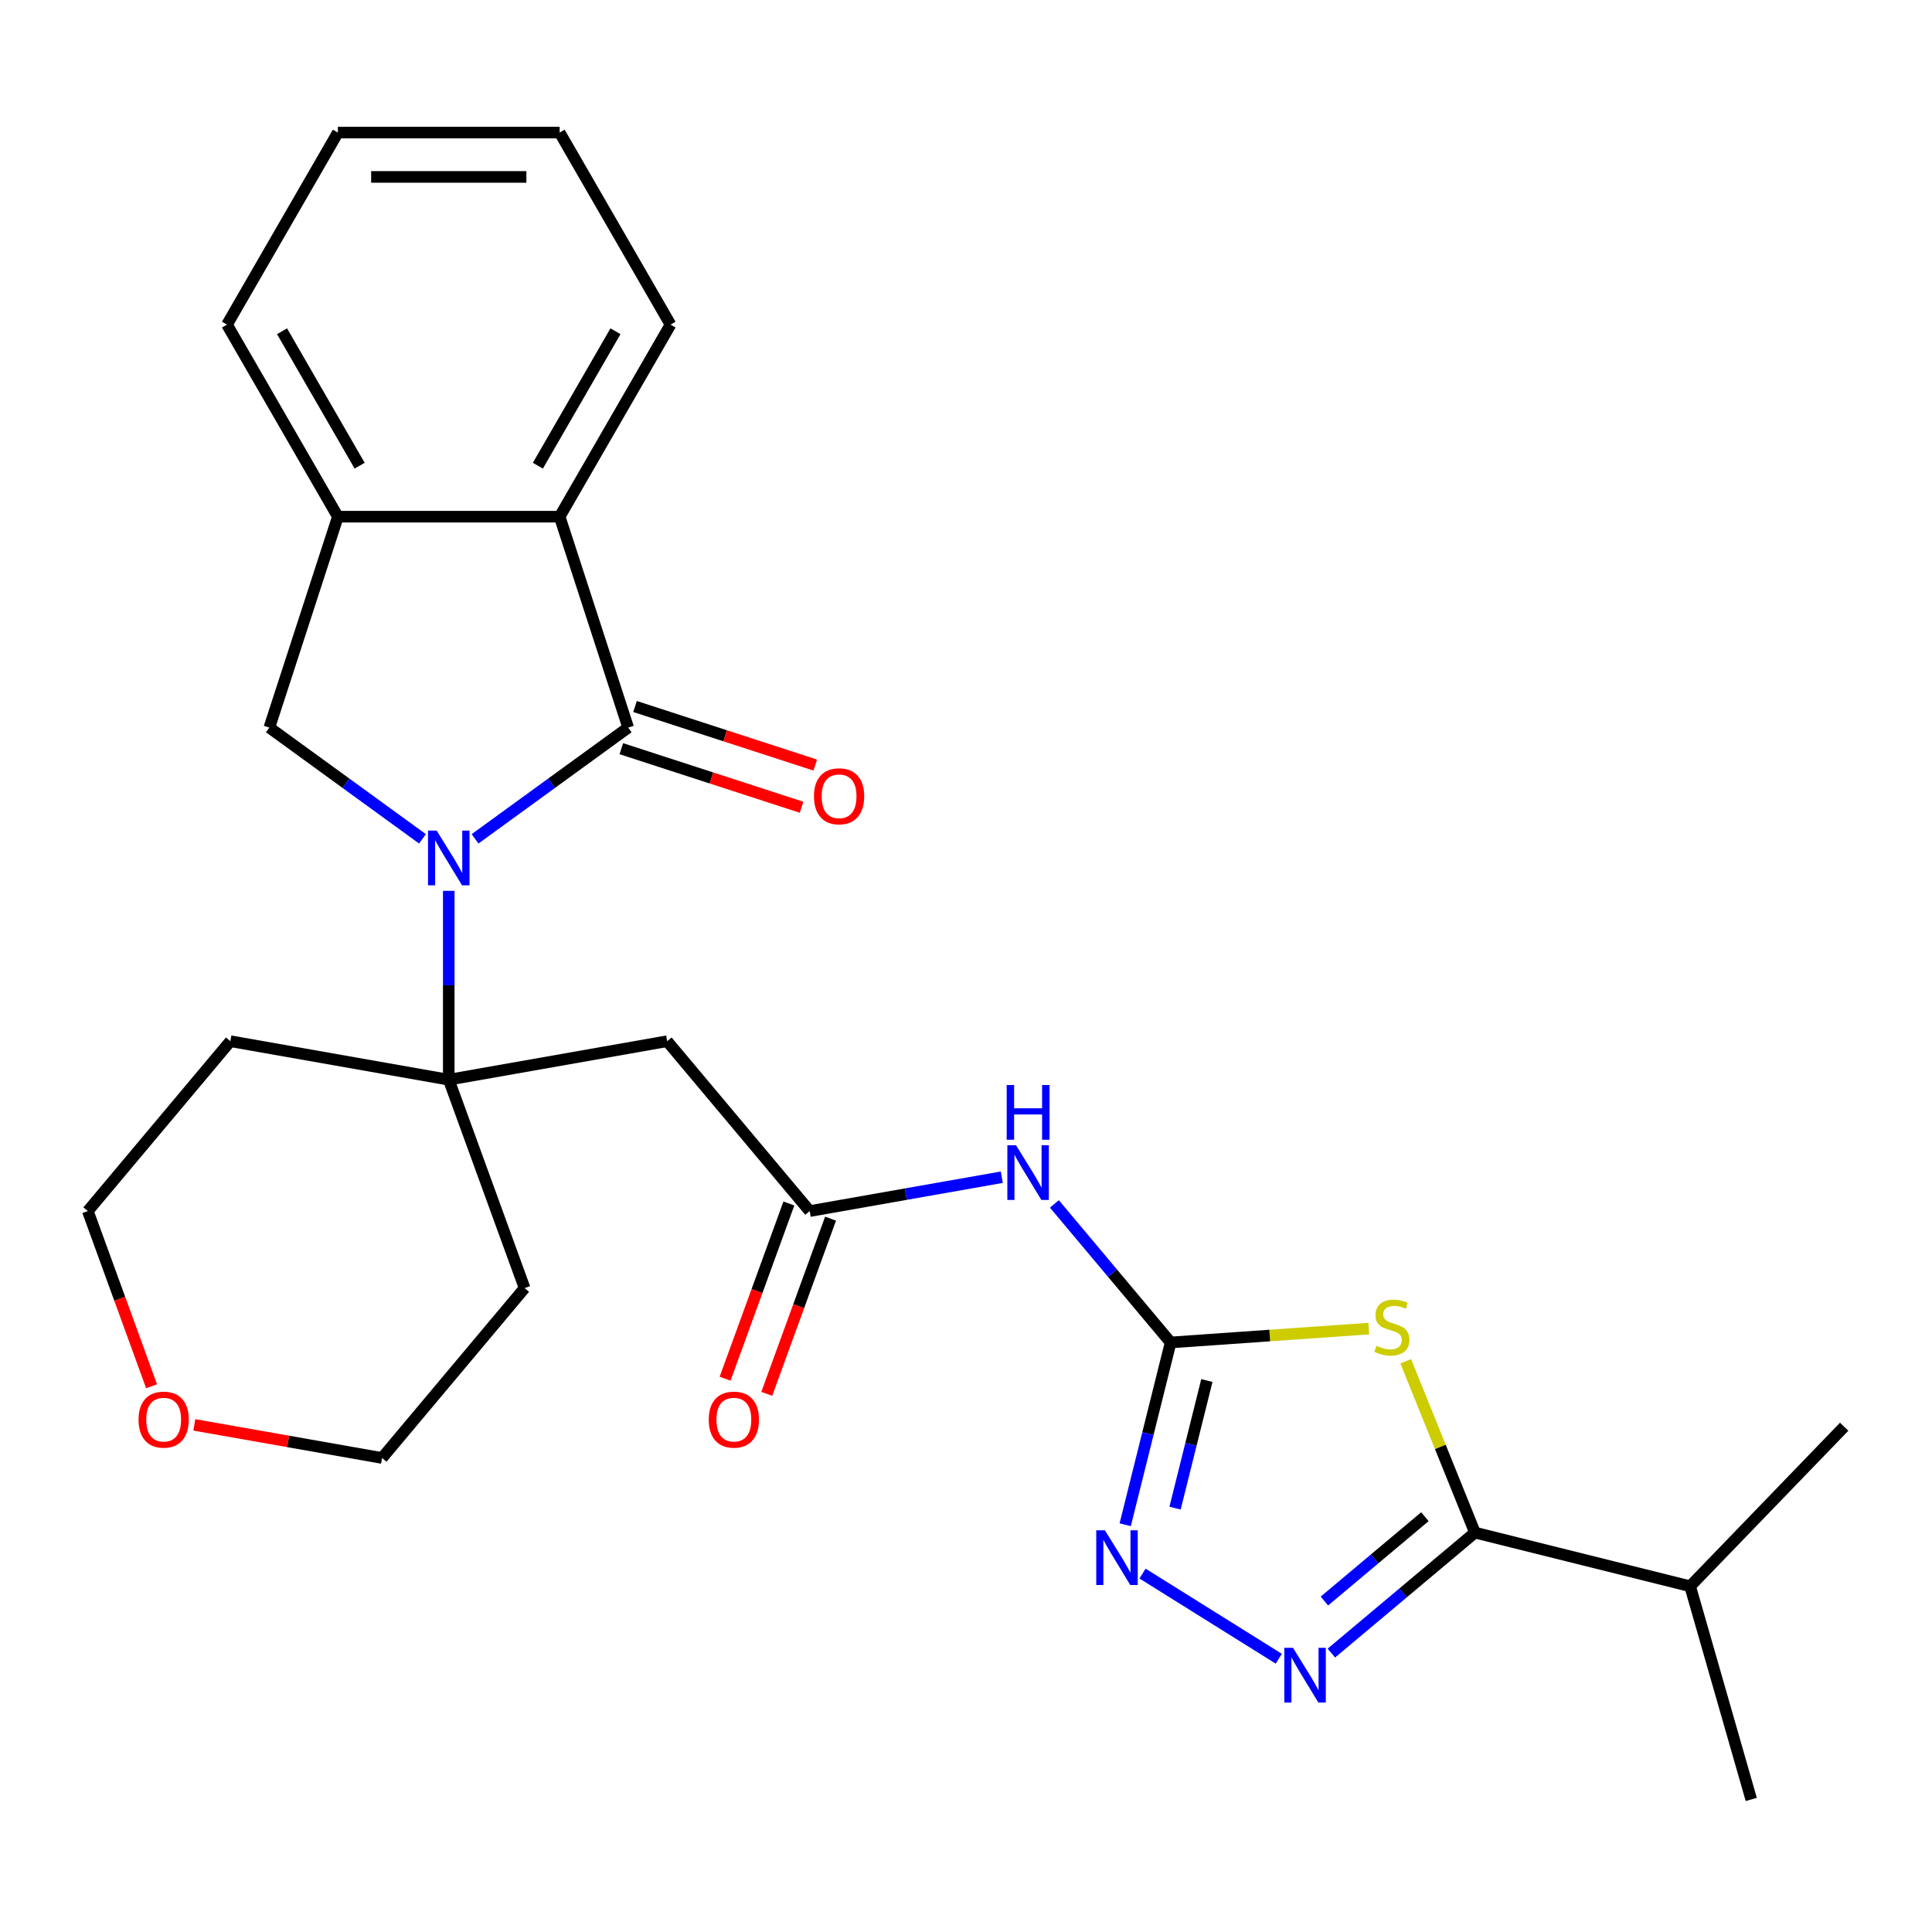 <?xml version='1.0' encoding='iso-8859-1'?>
<svg version='1.1' baseProfile='full'
              xmlns='http://www.w3.org/2000/svg'
                      xmlns:rdkit='http://www.rdkit.org/xml'
                      xmlns:xlink='http://www.w3.org/1999/xlink'
                  xml:space='preserve'
width='1000px' height='1000px' viewBox='0 0 1000 1000'>
<!-- END OF HEADER -->
<rect style='opacity:1.0;fill:#FFFFFF;stroke:none' width='1000' height='1000' x='0' y='0'> </rect>
<path class='bond-0' d='M 245.889,434.182 L 285.515,405.392' style='fill:none;fill-rule:evenodd;stroke:#0000FF;stroke-width:6px;stroke-linecap:butt;stroke-linejoin:miter;stroke-opacity:1' />
<path class='bond-0' d='M 285.515,405.392 L 325.142,376.601' style='fill:none;fill-rule:evenodd;stroke:#000000;stroke-width:6px;stroke-linecap:butt;stroke-linejoin:miter;stroke-opacity:1' />
<path class='bond-3' d='M 232.279,461.1 L 232.279,509.978' style='fill:none;fill-rule:evenodd;stroke:#0000FF;stroke-width:6px;stroke-linecap:butt;stroke-linejoin:miter;stroke-opacity:1' />
<path class='bond-3' d='M 232.279,509.978 L 232.279,558.856' style='fill:none;fill-rule:evenodd;stroke:#000000;stroke-width:6px;stroke-linecap:butt;stroke-linejoin:miter;stroke-opacity:1' />
<path class='bond-8' d='M 218.669,434.182 L 179.042,405.392' style='fill:none;fill-rule:evenodd;stroke:#0000FF;stroke-width:6px;stroke-linecap:butt;stroke-linejoin:miter;stroke-opacity:1' />
<path class='bond-8' d='M 179.042,405.392 L 139.415,376.601' style='fill:none;fill-rule:evenodd;stroke:#000000;stroke-width:6px;stroke-linecap:butt;stroke-linejoin:miter;stroke-opacity:1' />
<path class='bond-9' d='M 325.142,376.601 L 289.672,267.433' style='fill:none;fill-rule:evenodd;stroke:#000000;stroke-width:6px;stroke-linecap:butt;stroke-linejoin:miter;stroke-opacity:1' />
<path class='bond-13' d='M 321.595,387.518 L 368.244,402.675' style='fill:none;fill-rule:evenodd;stroke:#000000;stroke-width:6px;stroke-linecap:butt;stroke-linejoin:miter;stroke-opacity:1' />
<path class='bond-13' d='M 368.244,402.675 L 414.893,417.832' style='fill:none;fill-rule:evenodd;stroke:#FF0000;stroke-width:6px;stroke-linecap:butt;stroke-linejoin:miter;stroke-opacity:1' />
<path class='bond-13' d='M 328.689,365.684 L 375.338,380.841' style='fill:none;fill-rule:evenodd;stroke:#000000;stroke-width:6px;stroke-linecap:butt;stroke-linejoin:miter;stroke-opacity:1' />
<path class='bond-13' d='M 375.338,380.841 L 421.987,395.998' style='fill:none;fill-rule:evenodd;stroke:#FF0000;stroke-width:6px;stroke-linecap:butt;stroke-linejoin:miter;stroke-opacity:1' />
<path class='bond-1' d='M 708.484,687.681 L 657.206,691.267' style='fill:none;fill-rule:evenodd;stroke:#CCCC00;stroke-width:6px;stroke-linecap:butt;stroke-linejoin:miter;stroke-opacity:1' />
<path class='bond-1' d='M 657.206,691.267 L 605.928,694.853' style='fill:none;fill-rule:evenodd;stroke:#000000;stroke-width:6px;stroke-linecap:butt;stroke-linejoin:miter;stroke-opacity:1' />
<path class='bond-5' d='M 727.605,704.595 L 745.519,748.934' style='fill:none;fill-rule:evenodd;stroke:#CCCC00;stroke-width:6px;stroke-linecap:butt;stroke-linejoin:miter;stroke-opacity:1' />
<path class='bond-5' d='M 745.519,748.934 L 763.433,793.273' style='fill:none;fill-rule:evenodd;stroke:#000000;stroke-width:6px;stroke-linecap:butt;stroke-linejoin:miter;stroke-opacity:1' />
<path class='bond-2' d='M 605.928,694.853 L 575.841,658.997' style='fill:none;fill-rule:evenodd;stroke:#000000;stroke-width:6px;stroke-linecap:butt;stroke-linejoin:miter;stroke-opacity:1' />
<path class='bond-2' d='M 575.841,658.997 L 545.755,623.141' style='fill:none;fill-rule:evenodd;stroke:#0000FF;stroke-width:6px;stroke-linecap:butt;stroke-linejoin:miter;stroke-opacity:1' />
<path class='bond-6' d='M 605.928,694.853 L 594.166,742.026' style='fill:none;fill-rule:evenodd;stroke:#000000;stroke-width:6px;stroke-linecap:butt;stroke-linejoin:miter;stroke-opacity:1' />
<path class='bond-6' d='M 594.166,742.026 L 582.404,789.199' style='fill:none;fill-rule:evenodd;stroke:#0000FF;stroke-width:6px;stroke-linecap:butt;stroke-linejoin:miter;stroke-opacity:1' />
<path class='bond-6' d='M 624.674,714.558 L 616.441,747.58' style='fill:none;fill-rule:evenodd;stroke:#000000;stroke-width:6px;stroke-linecap:butt;stroke-linejoin:miter;stroke-opacity:1' />
<path class='bond-6' d='M 616.441,747.58 L 608.208,780.601' style='fill:none;fill-rule:evenodd;stroke:#0000FF;stroke-width:6px;stroke-linecap:butt;stroke-linejoin:miter;stroke-opacity:1' />
<path class='bond-10' d='M 232.279,558.856 L 345.321,538.923' style='fill:none;fill-rule:evenodd;stroke:#000000;stroke-width:6px;stroke-linecap:butt;stroke-linejoin:miter;stroke-opacity:1' />
<path class='bond-17' d='M 232.279,558.856 L 271.538,666.719' style='fill:none;fill-rule:evenodd;stroke:#000000;stroke-width:6px;stroke-linecap:butt;stroke-linejoin:miter;stroke-opacity:1' />
<path class='bond-18' d='M 232.279,558.856 L 119.237,538.923' style='fill:none;fill-rule:evenodd;stroke:#000000;stroke-width:6px;stroke-linecap:butt;stroke-linejoin:miter;stroke-opacity:1' />
<path class='bond-4' d='M 661.892,858.551 L 591.367,814.482' style='fill:none;fill-rule:evenodd;stroke:#0000FF;stroke-width:6px;stroke-linecap:butt;stroke-linejoin:miter;stroke-opacity:1' />
<path class='bond-30' d='M 689.112,855.636 L 726.272,824.454' style='fill:none;fill-rule:evenodd;stroke:#0000FF;stroke-width:6px;stroke-linecap:butt;stroke-linejoin:miter;stroke-opacity:1' />
<path class='bond-30' d='M 726.272,824.454 L 763.433,793.273' style='fill:none;fill-rule:evenodd;stroke:#000000;stroke-width:6px;stroke-linecap:butt;stroke-linejoin:miter;stroke-opacity:1' />
<path class='bond-30' d='M 685.503,828.695 L 711.516,806.868' style='fill:none;fill-rule:evenodd;stroke:#0000FF;stroke-width:6px;stroke-linecap:butt;stroke-linejoin:miter;stroke-opacity:1' />
<path class='bond-30' d='M 711.516,806.868 L 737.528,785.041' style='fill:none;fill-rule:evenodd;stroke:#000000;stroke-width:6px;stroke-linecap:butt;stroke-linejoin:miter;stroke-opacity:1' />
<path class='bond-15' d='M 763.433,793.273 L 874.809,821.042' style='fill:none;fill-rule:evenodd;stroke:#000000;stroke-width:6px;stroke-linecap:butt;stroke-linejoin:miter;stroke-opacity:1' />
<path class='bond-7' d='M 518.535,609.322 L 468.819,618.088' style='fill:none;fill-rule:evenodd;stroke:#0000FF;stroke-width:6px;stroke-linecap:butt;stroke-linejoin:miter;stroke-opacity:1' />
<path class='bond-7' d='M 468.819,618.088 L 419.103,626.854' style='fill:none;fill-rule:evenodd;stroke:#000000;stroke-width:6px;stroke-linecap:butt;stroke-linejoin:miter;stroke-opacity:1' />
<path class='bond-12' d='M 139.415,376.601 L 174.886,267.433' style='fill:none;fill-rule:evenodd;stroke:#000000;stroke-width:6px;stroke-linecap:butt;stroke-linejoin:miter;stroke-opacity:1' />
<path class='bond-19' d='M 289.672,267.433 L 347.064,168.026' style='fill:none;fill-rule:evenodd;stroke:#000000;stroke-width:6px;stroke-linecap:butt;stroke-linejoin:miter;stroke-opacity:1' />
<path class='bond-19' d='M 278.399,241.044 L 318.574,171.459' style='fill:none;fill-rule:evenodd;stroke:#000000;stroke-width:6px;stroke-linecap:butt;stroke-linejoin:miter;stroke-opacity:1' />
<path class='bond-27' d='M 289.672,267.433 L 174.886,267.433' style='fill:none;fill-rule:evenodd;stroke:#000000;stroke-width:6px;stroke-linecap:butt;stroke-linejoin:miter;stroke-opacity:1' />
<path class='bond-11' d='M 345.321,538.923 L 419.103,626.854' style='fill:none;fill-rule:evenodd;stroke:#000000;stroke-width:6px;stroke-linecap:butt;stroke-linejoin:miter;stroke-opacity:1' />
<path class='bond-14' d='M 408.317,622.928 L 391.816,668.265' style='fill:none;fill-rule:evenodd;stroke:#000000;stroke-width:6px;stroke-linecap:butt;stroke-linejoin:miter;stroke-opacity:1' />
<path class='bond-14' d='M 391.816,668.265 L 375.314,713.602' style='fill:none;fill-rule:evenodd;stroke:#FF0000;stroke-width:6px;stroke-linecap:butt;stroke-linejoin:miter;stroke-opacity:1' />
<path class='bond-14' d='M 429.89,630.78 L 413.388,676.117' style='fill:none;fill-rule:evenodd;stroke:#000000;stroke-width:6px;stroke-linecap:butt;stroke-linejoin:miter;stroke-opacity:1' />
<path class='bond-14' d='M 413.388,676.117 L 396.887,721.453' style='fill:none;fill-rule:evenodd;stroke:#FF0000;stroke-width:6px;stroke-linecap:butt;stroke-linejoin:miter;stroke-opacity:1' />
<path class='bond-20' d='M 174.886,267.433 L 117.493,168.026' style='fill:none;fill-rule:evenodd;stroke:#000000;stroke-width:6px;stroke-linecap:butt;stroke-linejoin:miter;stroke-opacity:1' />
<path class='bond-20' d='M 186.159,241.044 L 145.984,171.459' style='fill:none;fill-rule:evenodd;stroke:#000000;stroke-width:6px;stroke-linecap:butt;stroke-linejoin:miter;stroke-opacity:1' />
<path class='bond-23' d='M 874.809,821.042 L 906.448,931.381' style='fill:none;fill-rule:evenodd;stroke:#000000;stroke-width:6px;stroke-linecap:butt;stroke-linejoin:miter;stroke-opacity:1' />
<path class='bond-24' d='M 874.809,821.042 L 954.545,738.472' style='fill:none;fill-rule:evenodd;stroke:#000000;stroke-width:6px;stroke-linecap:butt;stroke-linejoin:miter;stroke-opacity:1' />
<path class='bond-16' d='M 78.457,717.528 L 61.956,672.191' style='fill:none;fill-rule:evenodd;stroke:#FF0000;stroke-width:6px;stroke-linecap:butt;stroke-linejoin:miter;stroke-opacity:1' />
<path class='bond-16' d='M 61.956,672.191 L 45.455,626.854' style='fill:none;fill-rule:evenodd;stroke:#000000;stroke-width:6px;stroke-linecap:butt;stroke-linejoin:miter;stroke-opacity:1' />
<path class='bond-28' d='M 100.583,737.515 L 149.169,746.082' style='fill:none;fill-rule:evenodd;stroke:#FF0000;stroke-width:6px;stroke-linecap:butt;stroke-linejoin:miter;stroke-opacity:1' />
<path class='bond-28' d='M 149.169,746.082 L 197.755,754.65' style='fill:none;fill-rule:evenodd;stroke:#000000;stroke-width:6px;stroke-linecap:butt;stroke-linejoin:miter;stroke-opacity:1' />
<path class='bond-22' d='M 271.538,666.719 L 197.755,754.65' style='fill:none;fill-rule:evenodd;stroke:#000000;stroke-width:6px;stroke-linecap:butt;stroke-linejoin:miter;stroke-opacity:1' />
<path class='bond-21' d='M 119.237,538.923 L 45.455,626.854' style='fill:none;fill-rule:evenodd;stroke:#000000;stroke-width:6px;stroke-linecap:butt;stroke-linejoin:miter;stroke-opacity:1' />
<path class='bond-25' d='M 347.064,168.026 L 289.672,68.619' style='fill:none;fill-rule:evenodd;stroke:#000000;stroke-width:6px;stroke-linecap:butt;stroke-linejoin:miter;stroke-opacity:1' />
<path class='bond-26' d='M 117.493,168.026 L 174.886,68.619' style='fill:none;fill-rule:evenodd;stroke:#000000;stroke-width:6px;stroke-linecap:butt;stroke-linejoin:miter;stroke-opacity:1' />
<path class='bond-29' d='M 289.672,68.619 L 174.886,68.619' style='fill:none;fill-rule:evenodd;stroke:#000000;stroke-width:6px;stroke-linecap:butt;stroke-linejoin:miter;stroke-opacity:1' />
<path class='bond-29' d='M 272.454,91.576 L 192.104,91.576' style='fill:none;fill-rule:evenodd;stroke:#000000;stroke-width:6px;stroke-linecap:butt;stroke-linejoin:miter;stroke-opacity:1' />
<path  class='atom-0' d='M 226.019 429.91
L 235.299 444.91
Q 236.219 446.39, 237.699 449.07
Q 239.179 451.75, 239.259 451.91
L 239.259 429.91
L 243.019 429.91
L 243.019 458.23
L 239.139 458.23
L 229.179 441.83
Q 228.019 439.91, 226.779 437.71
Q 225.579 435.51, 225.219 434.83
L 225.219 458.23
L 221.539 458.23
L 221.539 429.91
L 226.019 429.91
' fill='#0000FF'/>
<path  class='atom-2' d='M 712.433 696.566
Q 712.753 696.686, 714.073 697.246
Q 715.393 697.806, 716.833 698.166
Q 718.313 698.486, 719.753 698.486
Q 722.433 698.486, 723.993 697.206
Q 725.553 695.886, 725.553 693.606
Q 725.553 692.046, 724.753 691.086
Q 723.993 690.126, 722.793 689.606
Q 721.593 689.086, 719.593 688.486
Q 717.073 687.726, 715.553 687.006
Q 714.073 686.286, 712.993 684.766
Q 711.953 683.246, 711.953 680.686
Q 711.953 677.126, 714.353 674.926
Q 716.793 672.726, 721.593 672.726
Q 724.873 672.726, 728.593 674.286
L 727.673 677.366
Q 724.273 675.966, 721.713 675.966
Q 718.953 675.966, 717.433 677.126
Q 715.913 678.246, 715.953 680.206
Q 715.953 681.726, 716.713 682.646
Q 717.513 683.566, 718.633 684.086
Q 719.793 684.606, 721.713 685.206
Q 724.273 686.006, 725.793 686.806
Q 727.313 687.606, 728.393 689.246
Q 729.513 690.846, 729.513 693.606
Q 729.513 697.526, 726.873 699.646
Q 724.273 701.726, 719.913 701.726
Q 717.393 701.726, 715.473 701.166
Q 713.593 700.646, 711.353 699.726
L 712.433 696.566
' fill='#CCCC00'/>
<path  class='atom-5' d='M 669.242 852.896
L 678.522 867.896
Q 679.442 869.376, 680.922 872.056
Q 682.402 874.736, 682.482 874.896
L 682.482 852.896
L 686.242 852.896
L 686.242 881.216
L 682.362 881.216
L 672.402 864.816
Q 671.242 862.896, 670.002 860.696
Q 668.802 858.496, 668.442 857.816
L 668.442 881.216
L 664.762 881.216
L 664.762 852.896
L 669.242 852.896
' fill='#0000FF'/>
<path  class='atom-7' d='M 571.898 792.069
L 581.178 807.069
Q 582.098 808.549, 583.578 811.229
Q 585.058 813.909, 585.138 814.069
L 585.138 792.069
L 588.898 792.069
L 588.898 820.389
L 585.018 820.389
L 575.058 803.989
Q 573.898 802.069, 572.658 799.869
Q 571.458 797.669, 571.098 796.989
L 571.098 820.389
L 567.418 820.389
L 567.418 792.069
L 571.898 792.069
' fill='#0000FF'/>
<path  class='atom-8' d='M 525.885 592.762
L 535.165 607.762
Q 536.085 609.242, 537.565 611.922
Q 539.045 614.602, 539.125 614.762
L 539.125 592.762
L 542.885 592.762
L 542.885 621.082
L 539.005 621.082
L 529.045 604.682
Q 527.885 602.762, 526.645 600.562
Q 525.445 598.362, 525.085 597.682
L 525.085 621.082
L 521.405 621.082
L 521.405 592.762
L 525.885 592.762
' fill='#0000FF'/>
<path  class='atom-8' d='M 521.065 561.61
L 524.905 561.61
L 524.905 573.65
L 539.385 573.65
L 539.385 561.61
L 543.225 561.61
L 543.225 589.93
L 539.385 589.93
L 539.385 576.85
L 524.905 576.85
L 524.905 589.93
L 521.065 589.93
L 521.065 561.61
' fill='#0000FF'/>
<path  class='atom-14' d='M 421.31 412.152
Q 421.31 405.352, 424.67 401.552
Q 428.03 397.752, 434.31 397.752
Q 440.59 397.752, 443.95 401.552
Q 447.31 405.352, 447.31 412.152
Q 447.31 419.032, 443.91 422.952
Q 440.51 426.832, 434.31 426.832
Q 428.07 426.832, 424.67 422.952
Q 421.31 419.072, 421.31 412.152
M 434.31 423.632
Q 438.63 423.632, 440.95 420.752
Q 443.31 417.832, 443.31 412.152
Q 443.31 406.592, 440.95 403.792
Q 438.63 400.952, 434.31 400.952
Q 429.99 400.952, 427.63 403.752
Q 425.31 406.552, 425.31 412.152
Q 425.31 417.872, 427.63 420.752
Q 429.99 423.632, 434.31 423.632
' fill='#FF0000'/>
<path  class='atom-15' d='M 366.844 734.797
Q 366.844 727.997, 370.204 724.197
Q 373.564 720.397, 379.844 720.397
Q 386.124 720.397, 389.484 724.197
Q 392.844 727.997, 392.844 734.797
Q 392.844 741.677, 389.444 745.597
Q 386.044 749.477, 379.844 749.477
Q 373.604 749.477, 370.204 745.597
Q 366.844 741.717, 366.844 734.797
M 379.844 746.277
Q 384.164 746.277, 386.484 743.397
Q 388.844 740.477, 388.844 734.797
Q 388.844 729.237, 386.484 726.437
Q 384.164 723.597, 379.844 723.597
Q 375.524 723.597, 373.164 726.397
Q 370.844 729.197, 370.844 734.797
Q 370.844 740.517, 373.164 743.397
Q 375.524 746.277, 379.844 746.277
' fill='#FF0000'/>
<path  class='atom-17' d='M 71.713 734.797
Q 71.713 727.997, 75.073 724.197
Q 78.433 720.397, 84.713 720.397
Q 90.993 720.397, 94.353 724.197
Q 97.713 727.997, 97.713 734.797
Q 97.713 741.677, 94.314 745.597
Q 90.913 749.477, 84.713 749.477
Q 78.474 749.477, 75.073 745.597
Q 71.713 741.717, 71.713 734.797
M 84.713 746.277
Q 89.034 746.277, 91.353 743.397
Q 93.713 740.477, 93.713 734.797
Q 93.713 729.237, 91.353 726.437
Q 89.034 723.597, 84.713 723.597
Q 80.394 723.597, 78.034 726.397
Q 75.713 729.197, 75.713 734.797
Q 75.713 740.517, 78.034 743.397
Q 80.394 746.277, 84.713 746.277
' fill='#FF0000'/>
</svg>
